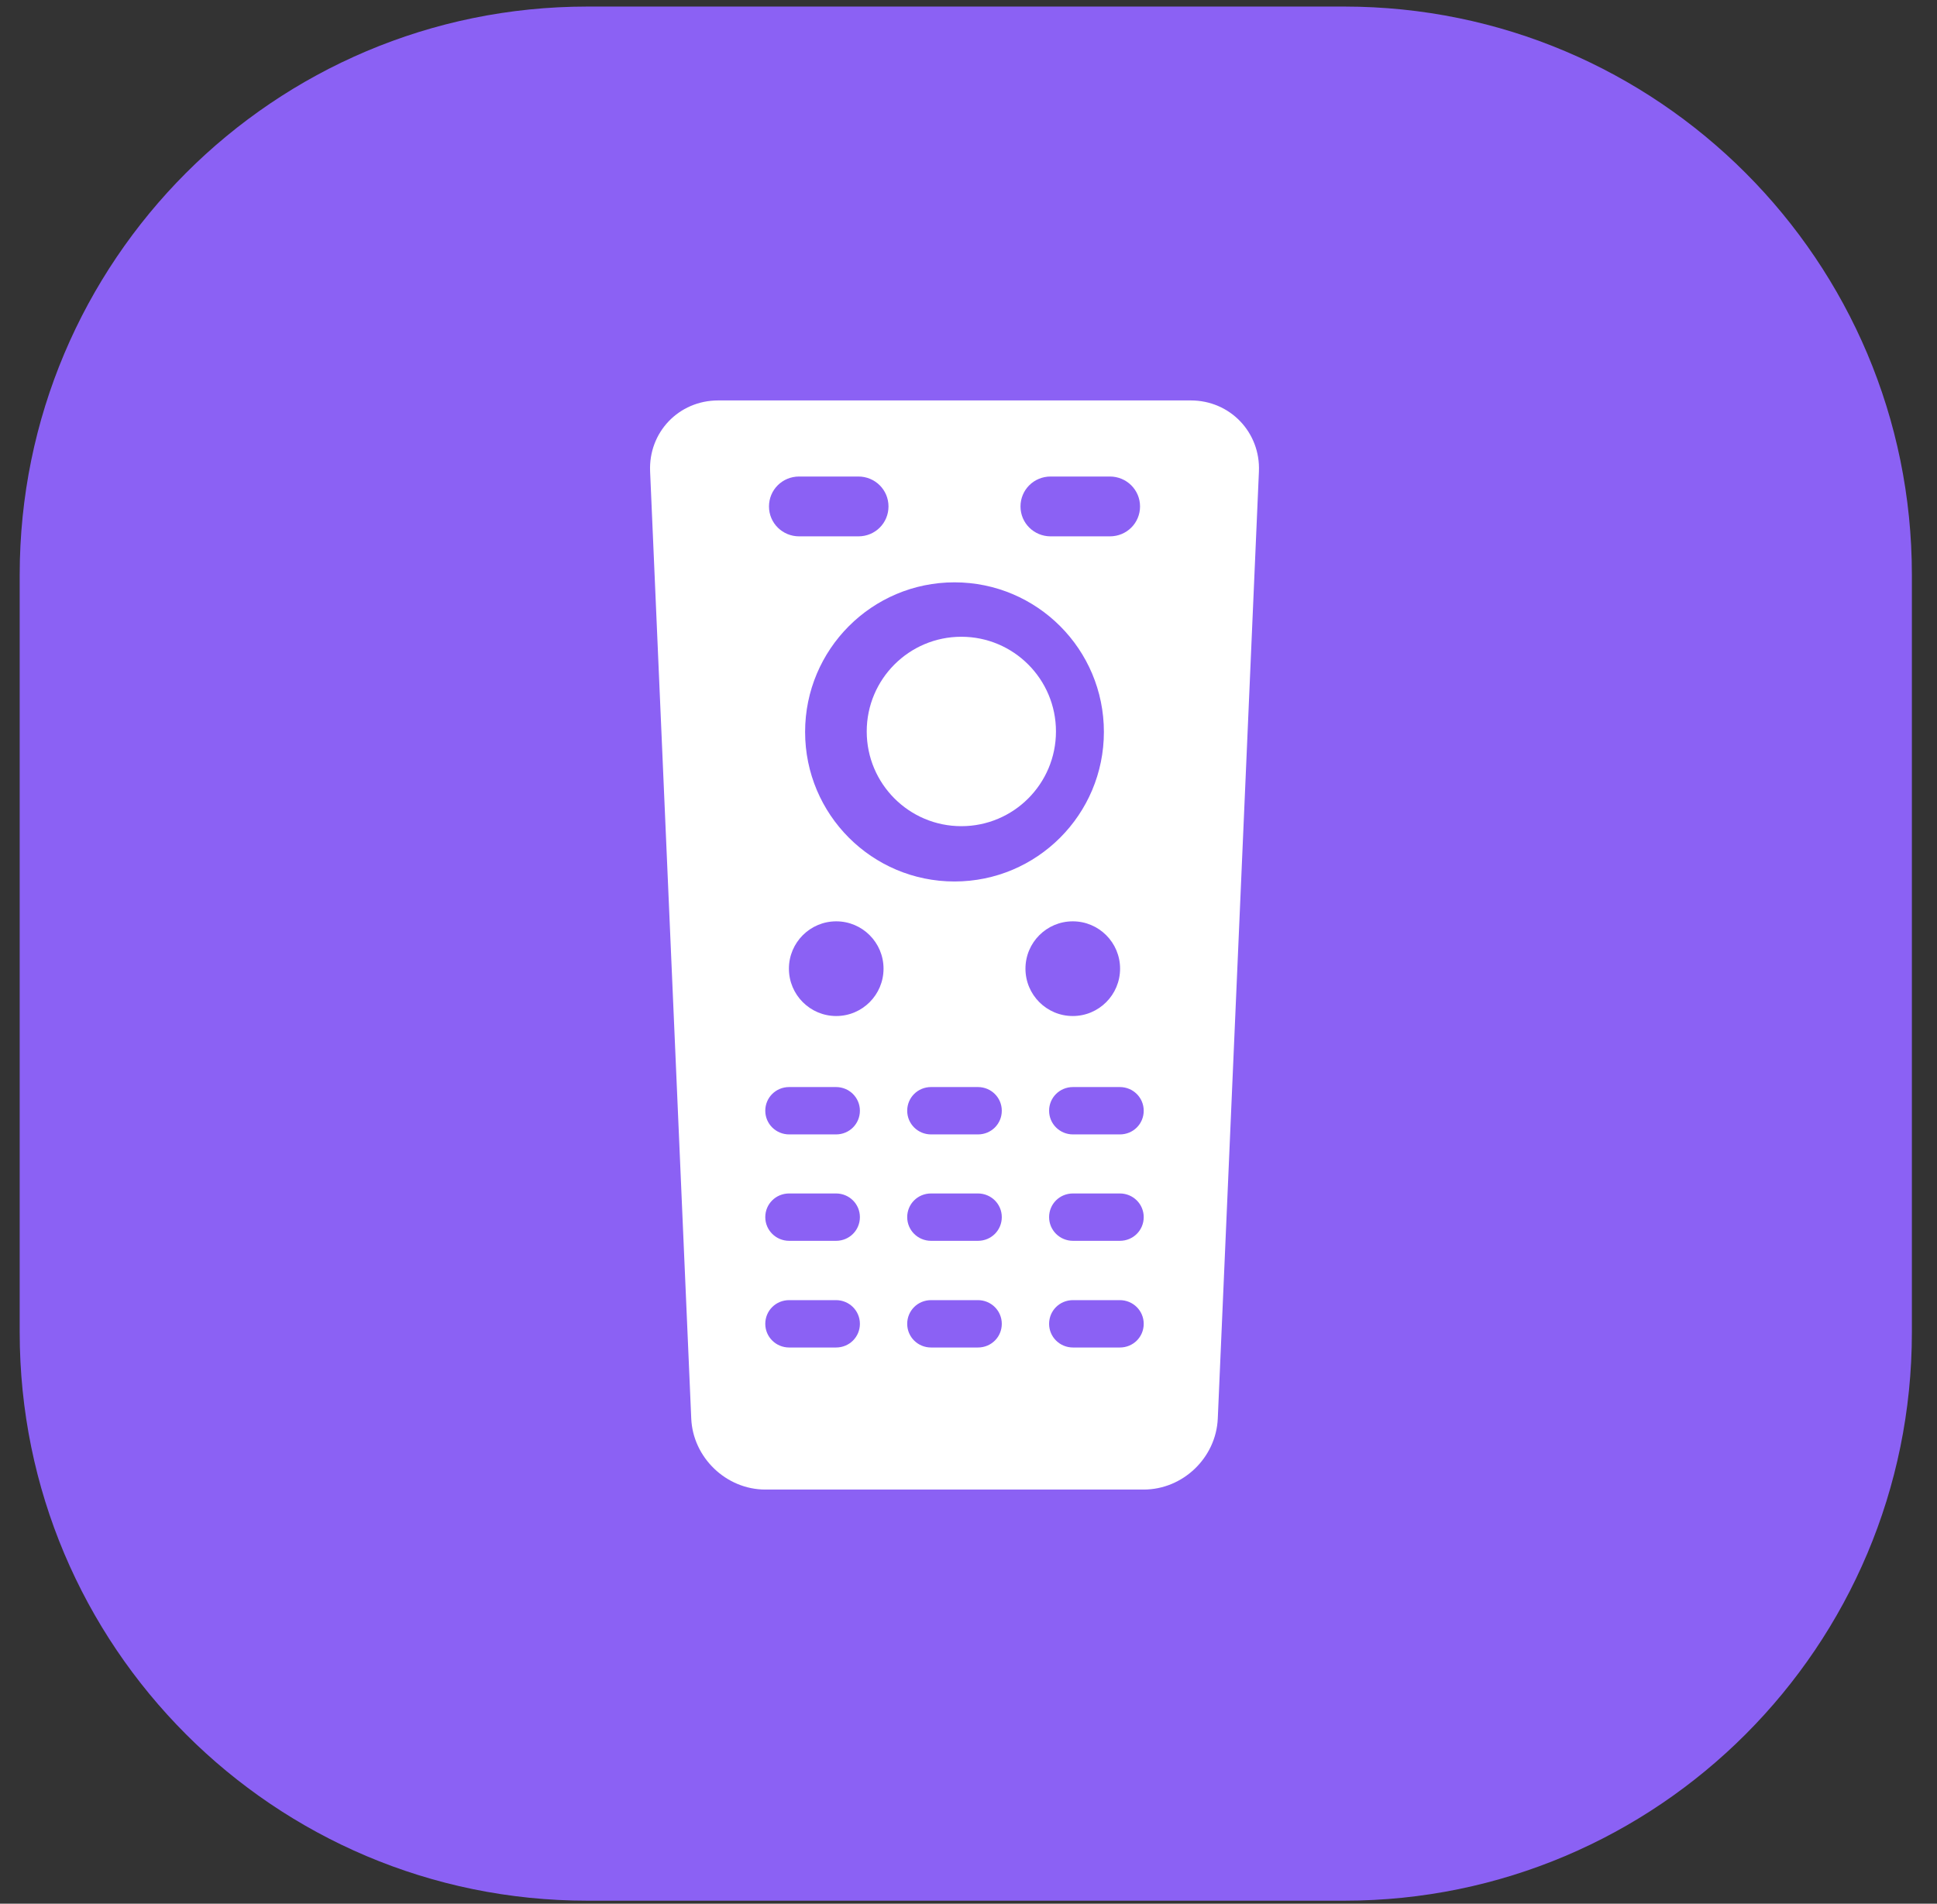 <?xml version="1.0" encoding="UTF-8"?>
<svg viewBox="0 0 59 58" version="1.1" xmlns="http://www.w3.org/2000/svg" xmlns:xlink="http://www.w3.org/1999/xlink">
    <rect x="0" y="0" width="59" height="58" fill="#333333" stroke="none"/>
    <!-- Generator: sketchtool 52 (66869) - http://www.bohemiancoding.com/sketch -->
    <title>B4C83718-1EF7-4B9A-A26F-DA1BAB81F3B5</title>
    <desc>Created with sketchtool.</desc>
    <g id="Page-2" stroke="none" stroke-width="1" fill="none" fill-rule="evenodd">
        <g id="Mobile" transform="translate(-239, -553)">
            <g id="Group-6" transform="translate(23, 327)">
                <g id="Group-16" transform="translate(216.6, 226.2)">
                    <path d="M17.291,-7.10542736e-15 L40.345,-7.10542736e-15 C49.894,-7.10542736e-15 57.635,7.751 57.635,17.312 L57.635,40.396 C57.635,49.957 49.894,57.708 40.345,57.708 L17.291,57.708 C7.742,57.708 0,49.957 0,40.396 L0,17.312 C0,7.751 7.742,-7.10542736e-15 17.291,-7.10542736e-15" id="Fill-18" fill="#8B61F4"></path>
                    <path d="M22.71,40.133 C22.71,40.534 23.036,40.854 23.438,40.854 L24.865,40.854 C25.273,40.854 25.592,40.531 25.592,40.133 C25.592,39.732 25.267,39.411 24.865,39.411 L23.438,39.411 C23.029,39.411 22.71,39.734 22.71,40.133 Z M27.033,40.133 C27.033,40.534 27.358,40.854 27.76,40.854 L29.187,40.854 C29.596,40.854 29.914,40.531 29.914,40.133 C29.914,39.732 29.589,39.411 29.187,39.411 L27.76,39.411 C27.352,39.411 27.033,39.734 27.033,40.133 Z M31.355,40.133 C31.355,40.534 31.681,40.854 32.083,40.854 L33.51,40.854 C33.919,40.854 34.237,40.531 34.237,40.133 C34.237,39.732 33.912,39.411 33.51,39.411 L32.083,39.411 C31.674,39.411 31.355,39.734 31.355,40.133 Z M31.355,36.882 C31.355,37.283 31.681,37.604 32.083,37.604 L33.51,37.604 C33.919,37.604 34.237,37.28 34.237,36.882 C34.237,36.481 33.912,36.161 33.51,36.161 L32.083,36.161 C31.674,36.161 31.355,36.483 31.355,36.882 Z M27.033,36.882 C27.033,37.283 27.358,37.604 27.76,37.604 L29.187,37.604 C29.596,37.604 29.914,37.28 29.914,36.882 C29.914,36.481 29.589,36.161 29.187,36.161 L27.76,36.161 C27.352,36.161 27.033,36.483 27.033,36.882 Z M22.71,36.882 C22.71,37.283 23.036,37.604 23.438,37.604 L24.865,37.604 C25.273,37.604 25.592,37.28 25.592,36.882 C25.592,36.481 25.267,36.161 24.865,36.161 L23.438,36.161 C23.029,36.161 22.71,36.483 22.71,36.882 Z M22.71,33.64 C22.71,34.042 23.036,34.362 23.438,34.362 L24.865,34.362 C25.273,34.362 25.592,34.039 25.592,33.64 C25.592,33.239 25.267,32.919 24.865,32.919 L23.438,32.919 C23.029,32.919 22.71,33.242 22.71,33.64 Z M27.033,33.64 C27.033,34.042 27.358,34.362 27.76,34.362 L29.187,34.362 C29.596,34.362 29.914,34.039 29.914,33.64 C29.914,33.239 29.589,32.919 29.187,32.919 L27.76,32.919 C27.352,32.919 27.033,33.242 27.033,33.64 Z M31.355,33.64 C31.355,34.042 31.681,34.362 32.083,34.362 L33.51,34.362 C33.919,34.362 34.237,34.039 34.237,33.64 C34.237,33.239 33.912,32.919 33.51,32.919 L32.083,32.919 C31.674,32.919 31.355,33.242 31.355,33.64 Z M24.871,30.755 C25.667,30.755 26.312,30.109 26.312,29.312 C26.312,28.516 25.667,27.87 24.871,27.87 C24.076,27.87 23.43,28.516 23.43,29.312 C23.43,30.109 24.076,30.755 24.871,30.755 Z M32.076,30.755 C32.872,30.755 33.517,30.109 33.517,29.312 C33.517,28.516 32.872,27.87 32.076,27.87 C31.28,27.87 30.635,28.516 30.635,29.312 C30.635,30.109 31.28,30.755 32.076,30.755 Z M22.823,15.23 C22.823,15.737 23.234,16.141 23.742,16.141 L25.546,16.141 C26.06,16.141 26.463,15.733 26.463,15.23 C26.463,14.723 26.053,14.318 25.546,14.318 L23.742,14.318 C23.226,14.318 22.823,14.727 22.823,15.23 Z M30.484,15.23 C30.484,15.737 30.895,16.141 31.402,16.141 L33.206,16.141 C33.721,16.141 34.125,15.733 34.125,15.23 C34.125,14.723 33.713,14.318 33.206,14.318 L31.402,14.318 C30.888,14.318 30.484,14.727 30.484,15.23 Z M28.473,26.656 C30.987,26.656 33.024,24.616 33.024,22.099 C33.024,19.582 30.987,17.542 28.473,17.542 C25.961,17.542 23.923,19.582 23.923,22.099 C23.923,24.616 25.961,26.656 28.473,26.656 Z M19.202,14.165 C19.15,12.969 20.076,12 21.276,12 L35.672,12 C36.869,12 37.797,12.975 37.746,14.165 L36.493,43.018 C36.441,44.213 35.431,45.182 34.236,45.182 L22.711,45.182 C21.518,45.182 20.506,44.207 20.455,43.018 L19.202,14.165 Z" id="Fill-19" fill="#FFFFFF"></path>
                    <path d="M28.682,19.2 C30.274,19.2 31.564,20.492 31.564,22.085 C31.564,23.679 30.274,24.971 28.682,24.971 C27.09,24.971 25.8,23.679 25.8,22.085 C25.8,20.492 27.09,19.2 28.682,19.2" id="Fill-20" fill="#FFFFFF"></path>
                </g>
            </g>
        </g>
    </g>
</svg>